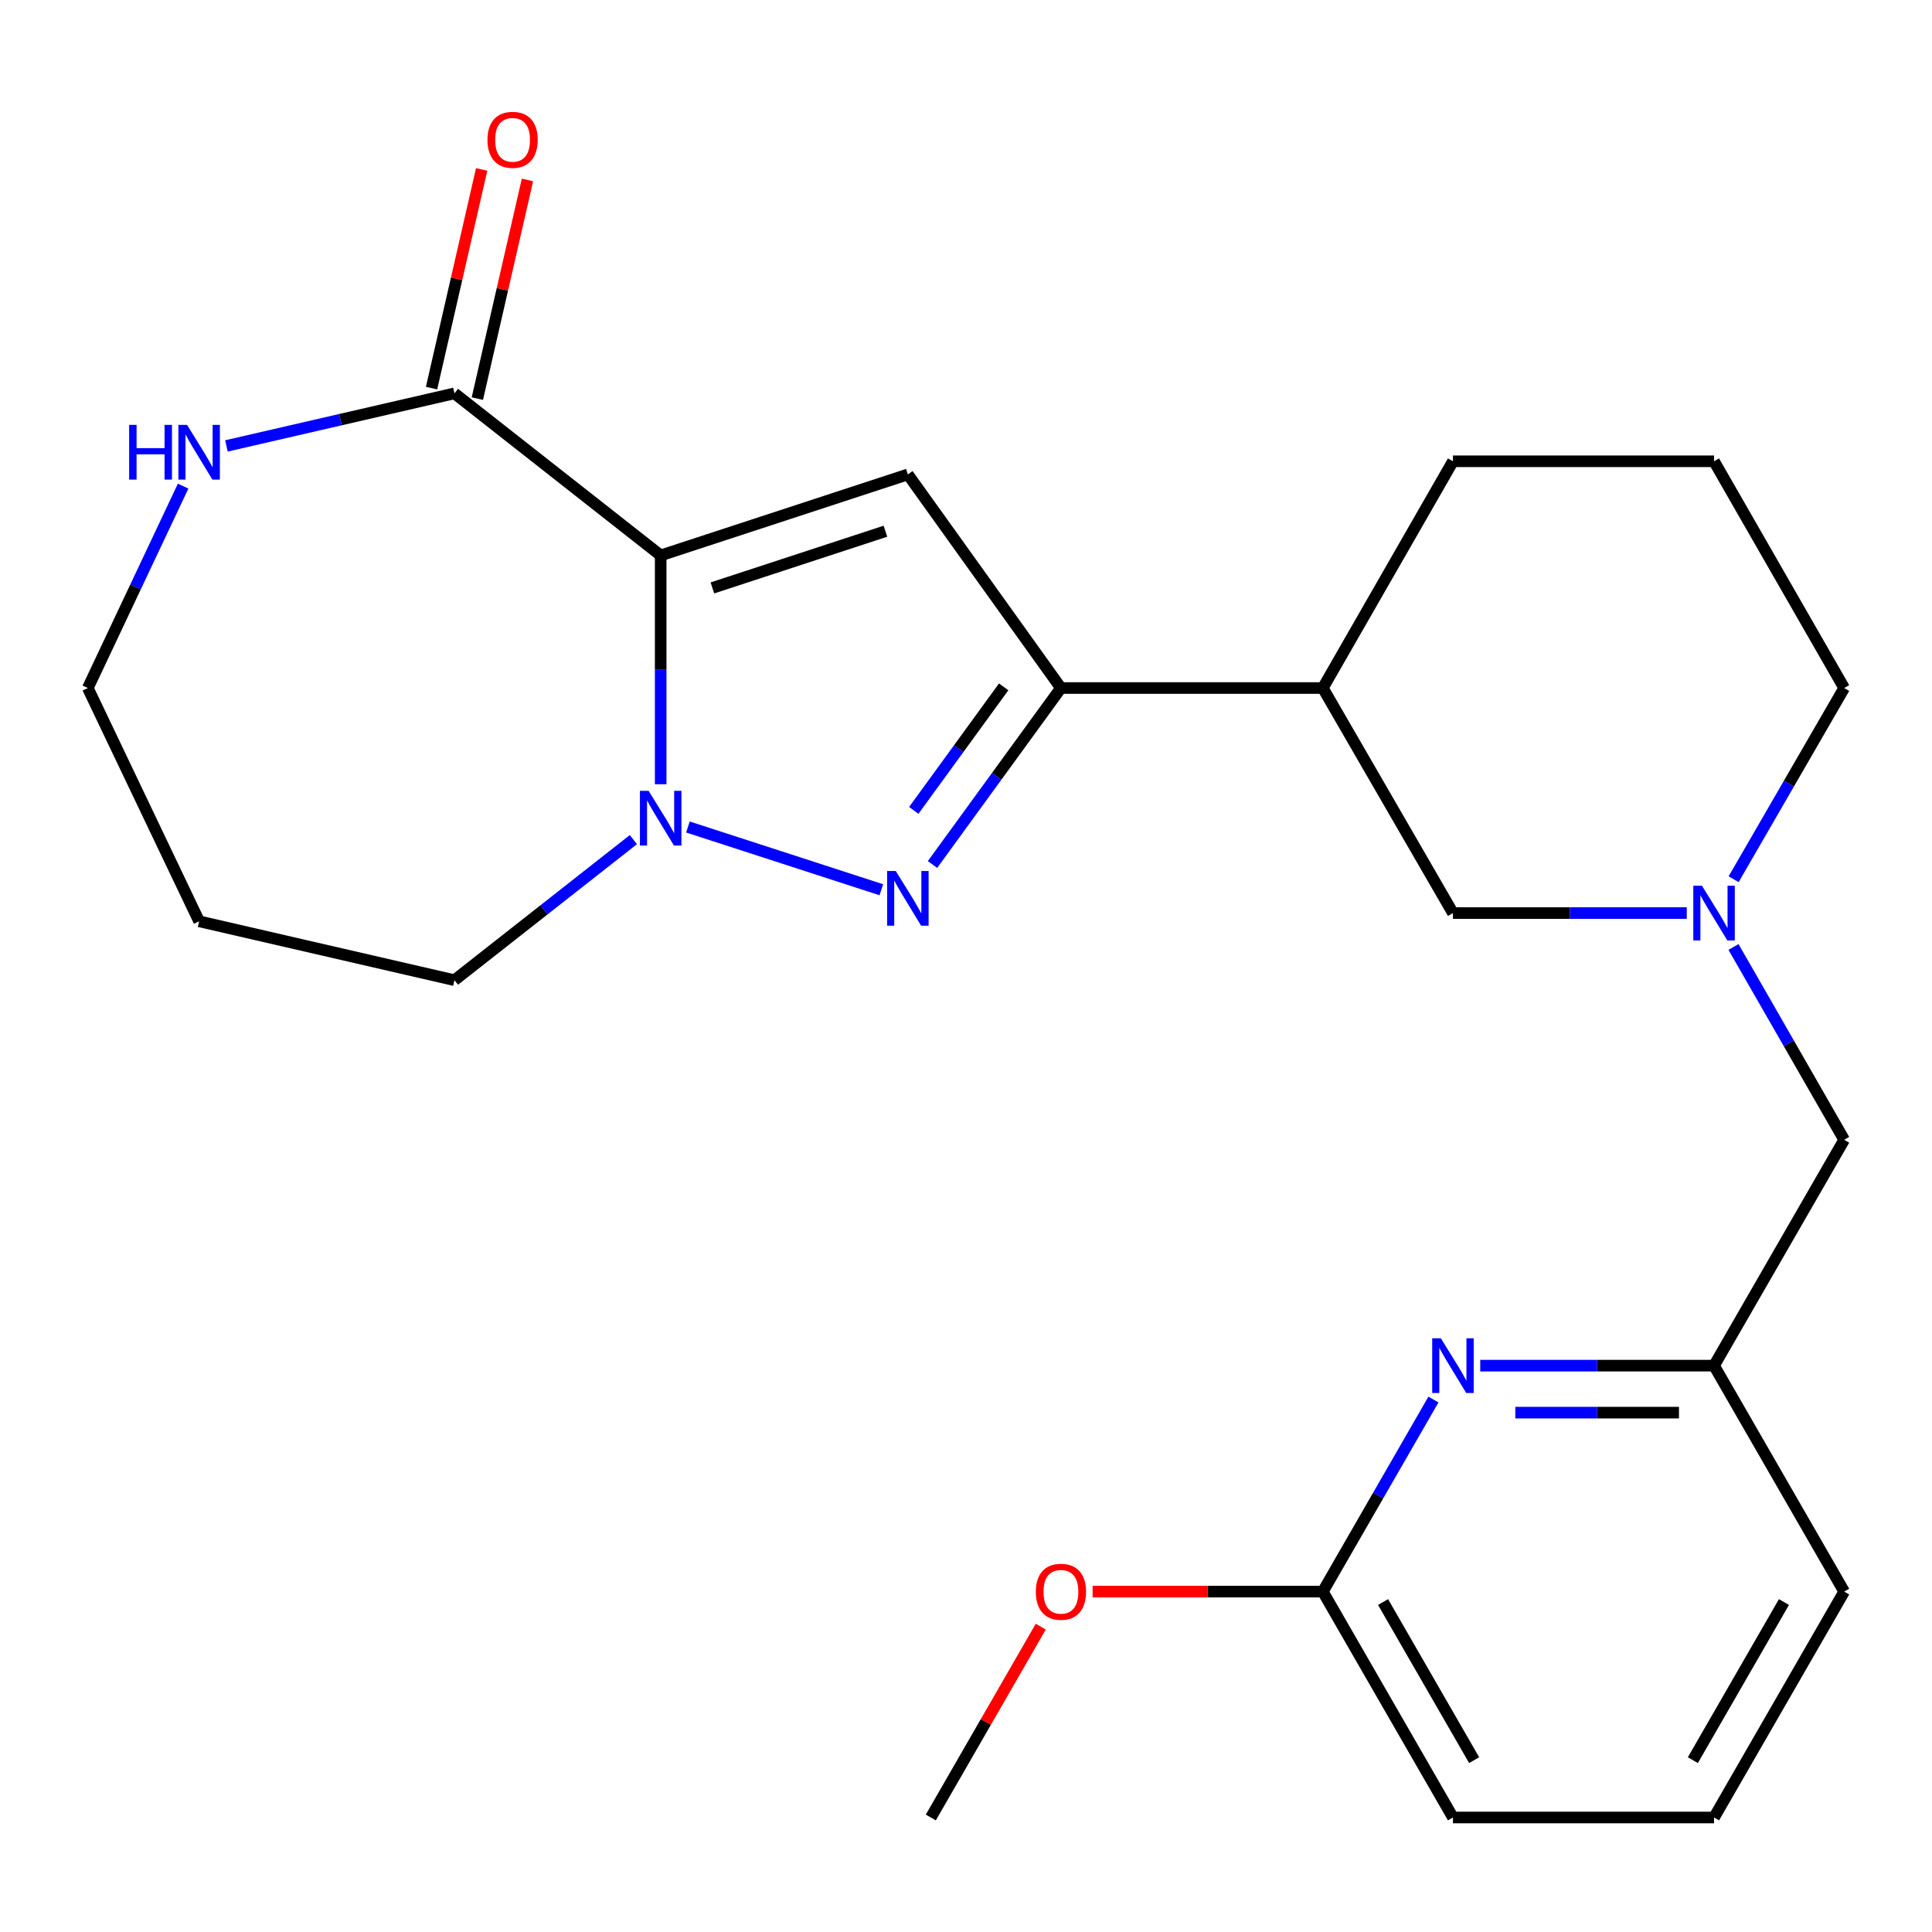 <?xml version='1.0' encoding='iso-8859-1'?>
<svg version='1.1' baseProfile='full'
              xmlns='http://www.w3.org/2000/svg'
                      xmlns:rdkit='http://www.rdkit.org/xml'
                      xmlns:xlink='http://www.w3.org/1999/xlink'
                  xml:space='preserve'
width='1000px' height='1000px' viewBox='0 0 1000 1000'>
<!-- END OF HEADER -->
<rect style='opacity:1.0;fill:#FFFFFF;stroke:none' width='1000' height='1000' x='0' y='0'> </rect>
<path class='bond-0' d='M 341.968,287.485 L 341.968,346.703' style='fill:none;fill-rule:evenodd;stroke:#000000;stroke-width:6px;stroke-linecap:butt;stroke-linejoin:miter;stroke-opacity:1' />
<path class='bond-0' d='M 341.968,346.703 L 341.968,405.92' style='fill:none;fill-rule:evenodd;stroke:#0000FF;stroke-width:6px;stroke-linecap:butt;stroke-linejoin:miter;stroke-opacity:1' />
<path class='bond-1' d='M 341.968,287.485 L 469.91,245.559' style='fill:none;fill-rule:evenodd;stroke:#000000;stroke-width:6px;stroke-linecap:butt;stroke-linejoin:miter;stroke-opacity:1' />
<path class='bond-1' d='M 368.733,304.308 L 458.292,274.959' style='fill:none;fill-rule:evenodd;stroke:#000000;stroke-width:6px;stroke-linecap:butt;stroke-linejoin:miter;stroke-opacity:1' />
<path class='bond-4' d='M 341.968,287.485 L 235.226,203.605' style='fill:none;fill-rule:evenodd;stroke:#000000;stroke-width:6px;stroke-linecap:butt;stroke-linejoin:miter;stroke-opacity:1' />
<path class='bond-2' d='M 356.07,428.055 L 456.178,460.533' style='fill:none;fill-rule:evenodd;stroke:#0000FF;stroke-width:6px;stroke-linecap:butt;stroke-linejoin:miter;stroke-opacity:1' />
<path class='bond-14' d='M 327.834,434.585 L 281.53,470.966' style='fill:none;fill-rule:evenodd;stroke:#0000FF;stroke-width:6px;stroke-linecap:butt;stroke-linejoin:miter;stroke-opacity:1' />
<path class='bond-14' d='M 281.53,470.966 L 235.226,507.347' style='fill:none;fill-rule:evenodd;stroke:#000000;stroke-width:6px;stroke-linecap:butt;stroke-linejoin:miter;stroke-opacity:1' />
<path class='bond-3' d='M 469.91,245.559 L 549.142,356.124' style='fill:none;fill-rule:evenodd;stroke:#000000;stroke-width:6px;stroke-linecap:butt;stroke-linejoin:miter;stroke-opacity:1' />
<path class='bond-25' d='M 482.665,447.462 L 515.904,401.793' style='fill:none;fill-rule:evenodd;stroke:#0000FF;stroke-width:6px;stroke-linecap:butt;stroke-linejoin:miter;stroke-opacity:1' />
<path class='bond-25' d='M 515.904,401.793 L 549.142,356.124' style='fill:none;fill-rule:evenodd;stroke:#000000;stroke-width:6px;stroke-linecap:butt;stroke-linejoin:miter;stroke-opacity:1' />
<path class='bond-25' d='M 472.973,419.449 L 496.239,387.481' style='fill:none;fill-rule:evenodd;stroke:#0000FF;stroke-width:6px;stroke-linecap:butt;stroke-linejoin:miter;stroke-opacity:1' />
<path class='bond-25' d='M 496.239,387.481 L 519.506,355.513' style='fill:none;fill-rule:evenodd;stroke:#000000;stroke-width:6px;stroke-linecap:butt;stroke-linejoin:miter;stroke-opacity:1' />
<path class='bond-6' d='M 549.142,356.124 L 684.691,356.124' style='fill:none;fill-rule:evenodd;stroke:#000000;stroke-width:6px;stroke-linecap:butt;stroke-linejoin:miter;stroke-opacity:1' />
<path class='bond-8' d='M 235.226,203.605 L 176.212,217.21' style='fill:none;fill-rule:evenodd;stroke:#000000;stroke-width:6px;stroke-linecap:butt;stroke-linejoin:miter;stroke-opacity:1' />
<path class='bond-8' d='M 176.212,217.21 L 117.199,230.816' style='fill:none;fill-rule:evenodd;stroke:#0000FF;stroke-width:6px;stroke-linecap:butt;stroke-linejoin:miter;stroke-opacity:1' />
<path class='bond-12' d='M 247.079,206.321 L 260.047,149.725' style='fill:none;fill-rule:evenodd;stroke:#000000;stroke-width:6px;stroke-linecap:butt;stroke-linejoin:miter;stroke-opacity:1' />
<path class='bond-12' d='M 260.047,149.725 L 273.016,93.129' style='fill:none;fill-rule:evenodd;stroke:#FF0000;stroke-width:6px;stroke-linecap:butt;stroke-linejoin:miter;stroke-opacity:1' />
<path class='bond-12' d='M 223.372,200.889 L 236.341,144.293' style='fill:none;fill-rule:evenodd;stroke:#000000;stroke-width:6px;stroke-linecap:butt;stroke-linejoin:miter;stroke-opacity:1' />
<path class='bond-12' d='M 236.341,144.293 L 249.309,87.697' style='fill:none;fill-rule:evenodd;stroke:#FF0000;stroke-width:6px;stroke-linecap:butt;stroke-linejoin:miter;stroke-opacity:1' />
<path class='bond-5' d='M 873.071,472.608 L 812.559,472.608' style='fill:none;fill-rule:evenodd;stroke:#0000FF;stroke-width:6px;stroke-linecap:butt;stroke-linejoin:miter;stroke-opacity:1' />
<path class='bond-5' d='M 812.559,472.608 L 752.046,472.608' style='fill:none;fill-rule:evenodd;stroke:#000000;stroke-width:6px;stroke-linecap:butt;stroke-linejoin:miter;stroke-opacity:1' />
<path class='bond-13' d='M 897.259,490.151 L 925.902,540.054' style='fill:none;fill-rule:evenodd;stroke:#0000FF;stroke-width:6px;stroke-linecap:butt;stroke-linejoin:miter;stroke-opacity:1' />
<path class='bond-13' d='M 925.902,540.054 L 954.545,589.957' style='fill:none;fill-rule:evenodd;stroke:#000000;stroke-width:6px;stroke-linecap:butt;stroke-linejoin:miter;stroke-opacity:1' />
<path class='bond-27' d='M 897.323,455.084 L 925.934,405.604' style='fill:none;fill-rule:evenodd;stroke:#0000FF;stroke-width:6px;stroke-linecap:butt;stroke-linejoin:miter;stroke-opacity:1' />
<path class='bond-27' d='M 925.934,405.604 L 954.545,356.124' style='fill:none;fill-rule:evenodd;stroke:#000000;stroke-width:6px;stroke-linecap:butt;stroke-linejoin:miter;stroke-opacity:1' />
<path class='bond-9' d='M 684.691,356.124 L 752.046,472.608' style='fill:none;fill-rule:evenodd;stroke:#000000;stroke-width:6px;stroke-linecap:butt;stroke-linejoin:miter;stroke-opacity:1' />
<path class='bond-18' d='M 684.691,356.124 L 752.046,238.762' style='fill:none;fill-rule:evenodd;stroke:#000000;stroke-width:6px;stroke-linecap:butt;stroke-linejoin:miter;stroke-opacity:1' />
<path class='bond-7' d='M 766.165,706.86 L 826.677,706.86' style='fill:none;fill-rule:evenodd;stroke:#0000FF;stroke-width:6px;stroke-linecap:butt;stroke-linejoin:miter;stroke-opacity:1' />
<path class='bond-7' d='M 826.677,706.86 L 887.19,706.86' style='fill:none;fill-rule:evenodd;stroke:#000000;stroke-width:6px;stroke-linecap:butt;stroke-linejoin:miter;stroke-opacity:1' />
<path class='bond-7' d='M 784.319,731.181 L 826.677,731.181' style='fill:none;fill-rule:evenodd;stroke:#0000FF;stroke-width:6px;stroke-linecap:butt;stroke-linejoin:miter;stroke-opacity:1' />
<path class='bond-7' d='M 826.677,731.181 L 869.036,731.181' style='fill:none;fill-rule:evenodd;stroke:#000000;stroke-width:6px;stroke-linecap:butt;stroke-linejoin:miter;stroke-opacity:1' />
<path class='bond-10' d='M 741.948,724.394 L 713.32,774.105' style='fill:none;fill-rule:evenodd;stroke:#0000FF;stroke-width:6px;stroke-linecap:butt;stroke-linejoin:miter;stroke-opacity:1' />
<path class='bond-10' d='M 713.32,774.105 L 684.691,823.817' style='fill:none;fill-rule:evenodd;stroke:#000000;stroke-width:6px;stroke-linecap:butt;stroke-linejoin:miter;stroke-opacity:1' />
<path class='bond-19' d='M 94.791,251.608 L 70.123,303.866' style='fill:none;fill-rule:evenodd;stroke:#0000FF;stroke-width:6px;stroke-linecap:butt;stroke-linejoin:miter;stroke-opacity:1' />
<path class='bond-19' d='M 70.123,303.866 L 45.455,356.124' style='fill:none;fill-rule:evenodd;stroke:#000000;stroke-width:6px;stroke-linecap:butt;stroke-linejoin:miter;stroke-opacity:1' />
<path class='bond-15' d='M 684.691,823.817 L 625.111,823.817' style='fill:none;fill-rule:evenodd;stroke:#000000;stroke-width:6px;stroke-linecap:butt;stroke-linejoin:miter;stroke-opacity:1' />
<path class='bond-15' d='M 625.111,823.817 L 565.531,823.817' style='fill:none;fill-rule:evenodd;stroke:#FF0000;stroke-width:6px;stroke-linecap:butt;stroke-linejoin:miter;stroke-opacity:1' />
<path class='bond-28' d='M 684.691,823.817 L 752.046,940.733' style='fill:none;fill-rule:evenodd;stroke:#000000;stroke-width:6px;stroke-linecap:butt;stroke-linejoin:miter;stroke-opacity:1' />
<path class='bond-28' d='M 715.868,829.213 L 763.017,911.055' style='fill:none;fill-rule:evenodd;stroke:#000000;stroke-width:6px;stroke-linecap:butt;stroke-linejoin:miter;stroke-opacity:1' />
<path class='bond-11' d='M 887.19,706.86 L 954.545,589.957' style='fill:none;fill-rule:evenodd;stroke:#000000;stroke-width:6px;stroke-linecap:butt;stroke-linejoin:miter;stroke-opacity:1' />
<path class='bond-23' d='M 887.19,706.86 L 954.545,823.817' style='fill:none;fill-rule:evenodd;stroke:#000000;stroke-width:6px;stroke-linecap:butt;stroke-linejoin:miter;stroke-opacity:1' />
<path class='bond-17' d='M 235.226,507.347 L 103.068,476.865' style='fill:none;fill-rule:evenodd;stroke:#000000;stroke-width:6px;stroke-linecap:butt;stroke-linejoin:miter;stroke-opacity:1' />
<path class='bond-24' d='M 538.695,841.95 L 510.241,891.341' style='fill:none;fill-rule:evenodd;stroke:#FF0000;stroke-width:6px;stroke-linecap:butt;stroke-linejoin:miter;stroke-opacity:1' />
<path class='bond-24' d='M 510.241,891.341 L 481.786,940.733' style='fill:none;fill-rule:evenodd;stroke:#000000;stroke-width:6px;stroke-linecap:butt;stroke-linejoin:miter;stroke-opacity:1' />
<path class='bond-16' d='M 954.545,356.124 L 887.19,238.762' style='fill:none;fill-rule:evenodd;stroke:#000000;stroke-width:6px;stroke-linecap:butt;stroke-linejoin:miter;stroke-opacity:1' />
<path class='bond-26' d='M 103.068,476.865 L 45.455,356.124' style='fill:none;fill-rule:evenodd;stroke:#000000;stroke-width:6px;stroke-linecap:butt;stroke-linejoin:miter;stroke-opacity:1' />
<path class='bond-20' d='M 752.046,238.762 L 887.19,238.762' style='fill:none;fill-rule:evenodd;stroke:#000000;stroke-width:6px;stroke-linecap:butt;stroke-linejoin:miter;stroke-opacity:1' />
<path class='bond-21' d='M 887.19,940.733 L 954.545,823.817' style='fill:none;fill-rule:evenodd;stroke:#000000;stroke-width:6px;stroke-linecap:butt;stroke-linejoin:miter;stroke-opacity:1' />
<path class='bond-21' d='M 876.219,911.055 L 923.368,829.213' style='fill:none;fill-rule:evenodd;stroke:#000000;stroke-width:6px;stroke-linecap:butt;stroke-linejoin:miter;stroke-opacity:1' />
<path class='bond-22' d='M 887.19,940.733 L 752.046,940.733' style='fill:none;fill-rule:evenodd;stroke:#000000;stroke-width:6px;stroke-linecap:butt;stroke-linejoin:miter;stroke-opacity:1' />
<path  class='atom-1' d='M 335.708 409.32
L 344.988 424.32
Q 345.908 425.8, 347.388 428.48
Q 348.868 431.16, 348.948 431.32
L 348.948 409.32
L 352.708 409.32
L 352.708 437.64
L 348.828 437.64
L 338.868 421.24
Q 337.708 419.32, 336.468 417.12
Q 335.268 414.92, 334.908 414.24
L 334.908 437.64
L 331.228 437.64
L 331.228 409.32
L 335.708 409.32
' fill='#0000FF'/>
<path  class='atom-3' d='M 463.65 450.828
L 472.93 465.828
Q 473.85 467.308, 475.33 469.988
Q 476.81 472.668, 476.89 472.828
L 476.89 450.828
L 480.65 450.828
L 480.65 479.148
L 476.77 479.148
L 466.81 462.748
Q 465.65 460.828, 464.41 458.628
Q 463.21 456.428, 462.85 455.748
L 462.85 479.148
L 459.17 479.148
L 459.17 450.828
L 463.65 450.828
' fill='#0000FF'/>
<path  class='atom-6' d='M 880.93 458.448
L 890.21 473.448
Q 891.13 474.928, 892.61 477.608
Q 894.09 480.288, 894.17 480.448
L 894.17 458.448
L 897.93 458.448
L 897.93 486.768
L 894.05 486.768
L 884.09 470.368
Q 882.93 468.448, 881.69 466.248
Q 880.49 464.048, 880.13 463.368
L 880.13 486.768
L 876.45 486.768
L 876.45 458.448
L 880.93 458.448
' fill='#0000FF'/>
<path  class='atom-8' d='M 745.786 692.7
L 755.066 707.7
Q 755.986 709.18, 757.466 711.86
Q 758.946 714.54, 759.026 714.7
L 759.026 692.7
L 762.786 692.7
L 762.786 721.02
L 758.906 721.02
L 748.946 704.62
Q 747.786 702.7, 746.546 700.5
Q 745.346 698.3, 744.986 697.62
L 744.986 721.02
L 741.306 721.02
L 741.306 692.7
L 745.786 692.7
' fill='#0000FF'/>
<path  class='atom-9' d='M 66.848 219.914
L 70.688 219.914
L 70.688 231.954
L 85.168 231.954
L 85.168 219.914
L 89.008 219.914
L 89.008 248.234
L 85.168 248.234
L 85.168 235.154
L 70.688 235.154
L 70.688 248.234
L 66.848 248.234
L 66.848 219.914
' fill='#0000FF'/>
<path  class='atom-9' d='M 96.808 219.914
L 106.088 234.914
Q 107.008 236.394, 108.488 239.074
Q 109.968 241.754, 110.048 241.914
L 110.048 219.914
L 113.808 219.914
L 113.808 248.234
L 109.928 248.234
L 99.968 231.834
Q 98.808 229.914, 97.568 227.714
Q 96.368 225.514, 96.008 224.834
L 96.008 248.234
L 92.328 248.234
L 92.328 219.914
L 96.808 219.914
' fill='#0000FF'/>
<path  class='atom-13' d='M 252.316 72.365
Q 252.316 65.565, 255.676 61.765
Q 259.036 57.965, 265.316 57.965
Q 271.596 57.965, 274.956 61.765
Q 278.316 65.565, 278.316 72.365
Q 278.316 79.245, 274.916 83.165
Q 271.516 87.045, 265.316 87.045
Q 259.076 87.045, 255.676 83.165
Q 252.316 79.285, 252.316 72.365
M 265.316 83.845
Q 269.636 83.845, 271.956 80.965
Q 274.316 78.045, 274.316 72.365
Q 274.316 66.805, 271.956 64.005
Q 269.636 61.165, 265.316 61.165
Q 260.996 61.165, 258.636 63.965
Q 256.316 66.765, 256.316 72.365
Q 256.316 78.085, 258.636 80.965
Q 260.996 83.845, 265.316 83.845
' fill='#FF0000'/>
<path  class='atom-16' d='M 536.142 823.897
Q 536.142 817.097, 539.502 813.297
Q 542.862 809.497, 549.142 809.497
Q 555.422 809.497, 558.782 813.297
Q 562.142 817.097, 562.142 823.897
Q 562.142 830.777, 558.742 834.697
Q 555.342 838.577, 549.142 838.577
Q 542.902 838.577, 539.502 834.697
Q 536.142 830.817, 536.142 823.897
M 549.142 835.377
Q 553.462 835.377, 555.782 832.497
Q 558.142 829.577, 558.142 823.897
Q 558.142 818.337, 555.782 815.537
Q 553.462 812.697, 549.142 812.697
Q 544.822 812.697, 542.462 815.497
Q 540.142 818.297, 540.142 823.897
Q 540.142 829.617, 542.462 832.497
Q 544.822 835.377, 549.142 835.377
' fill='#FF0000'/>
</svg>
